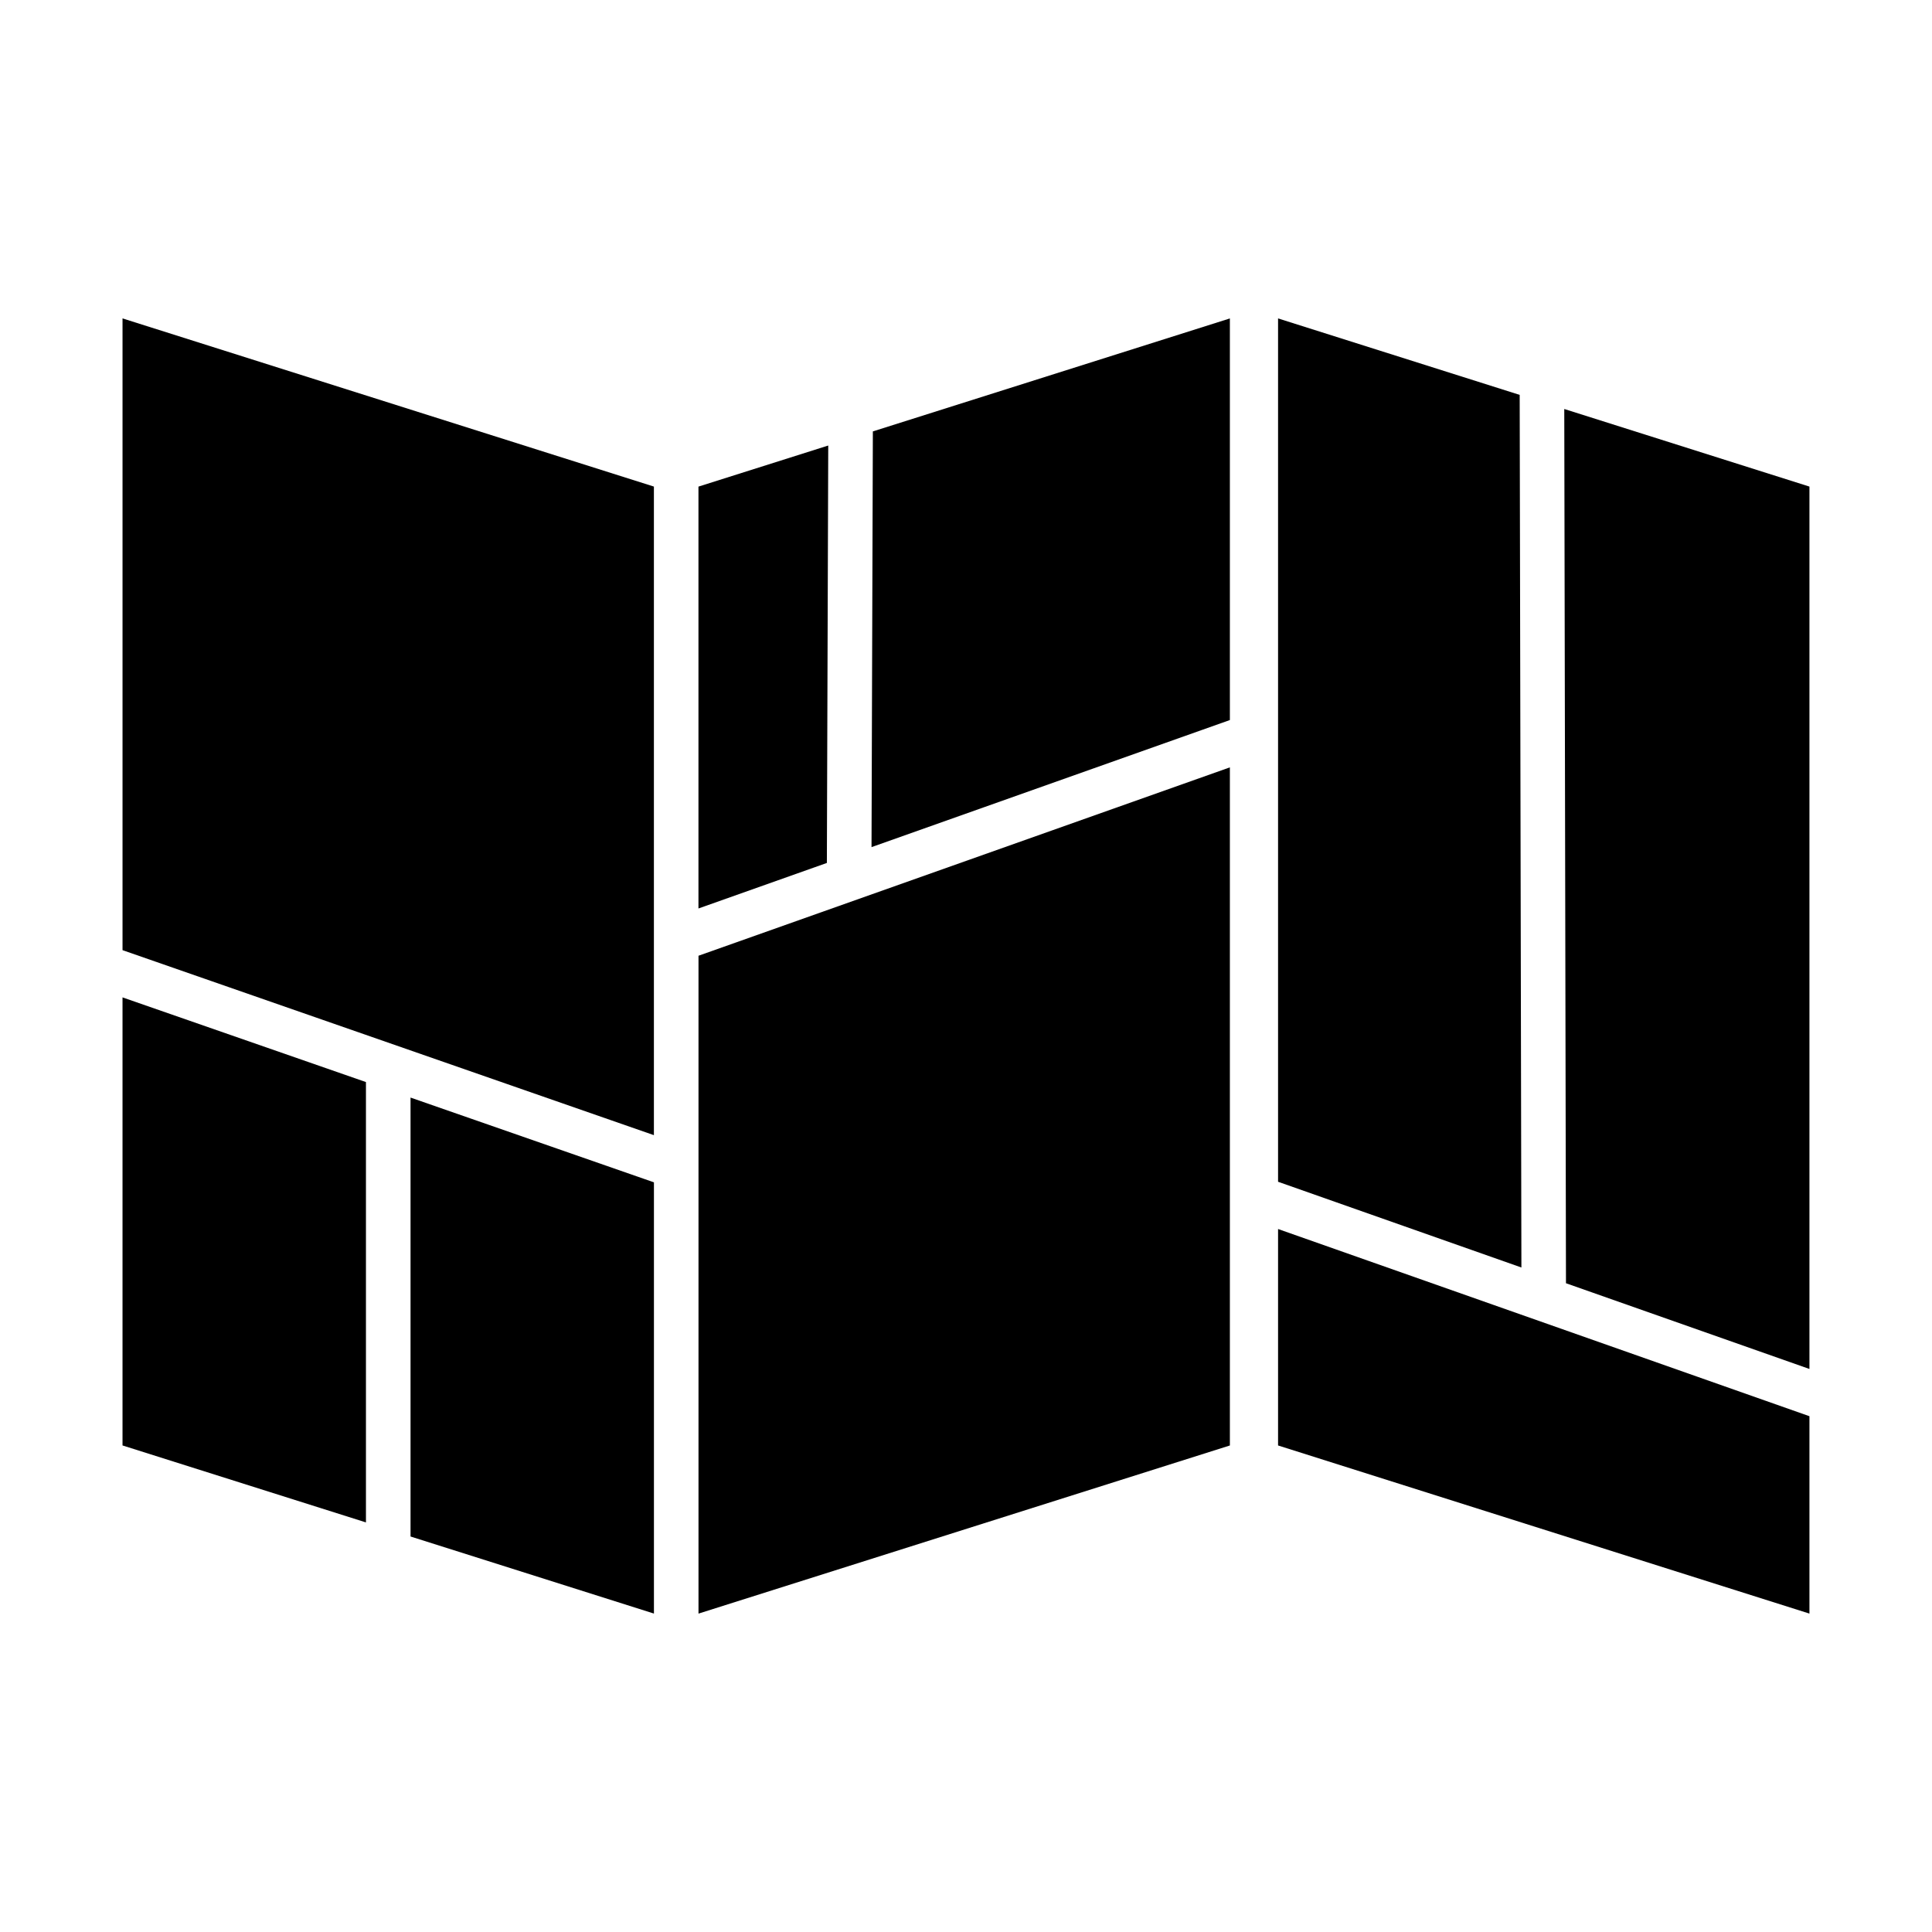 <?xml version="1.0" encoding="UTF-8"?>
<!-- Uploaded to: SVG Repo, www.svgrepo.com, Generator: SVG Repo Mixer Tools -->
<svg fill="#000000" width="800px" height="800px" version="1.1" viewBox="144 144 512 512" xmlns="http://www.w3.org/2000/svg">
 <g>
  <path d="m469.93 334.82v-106.43l-94.613 29.938-0.355 110.17z"/>
  <path d="m559 484.07 64.52 22.719v-233.84l-64.973-20.562z"/>
  <path d="m482.7 457.18 64.488 22.719-0.457-231.25-64.031-20.266z"/>
  <path d="m363.13 372.69 0.363-110.62-34.395 10.887v111.8z"/>
  <path d="m176.47 395.8 140.82 49.027v-171.88l-140.82-44.566z"/>
  <path d="m623.52 519.31-140.82-49.609v57.363l140.82 44.555z"/>
  <path d="m317.3 457.33-64.504-22.461v116.32l64.504 20.422z"/>
  <path d="m469.93 347.36-140.82 49.922v174.34l140.82-44.555z"/>
  <path d="m240.98 430.76-64.512-22.441v118.74l64.512 20.395z"/>
 </g>
</svg>